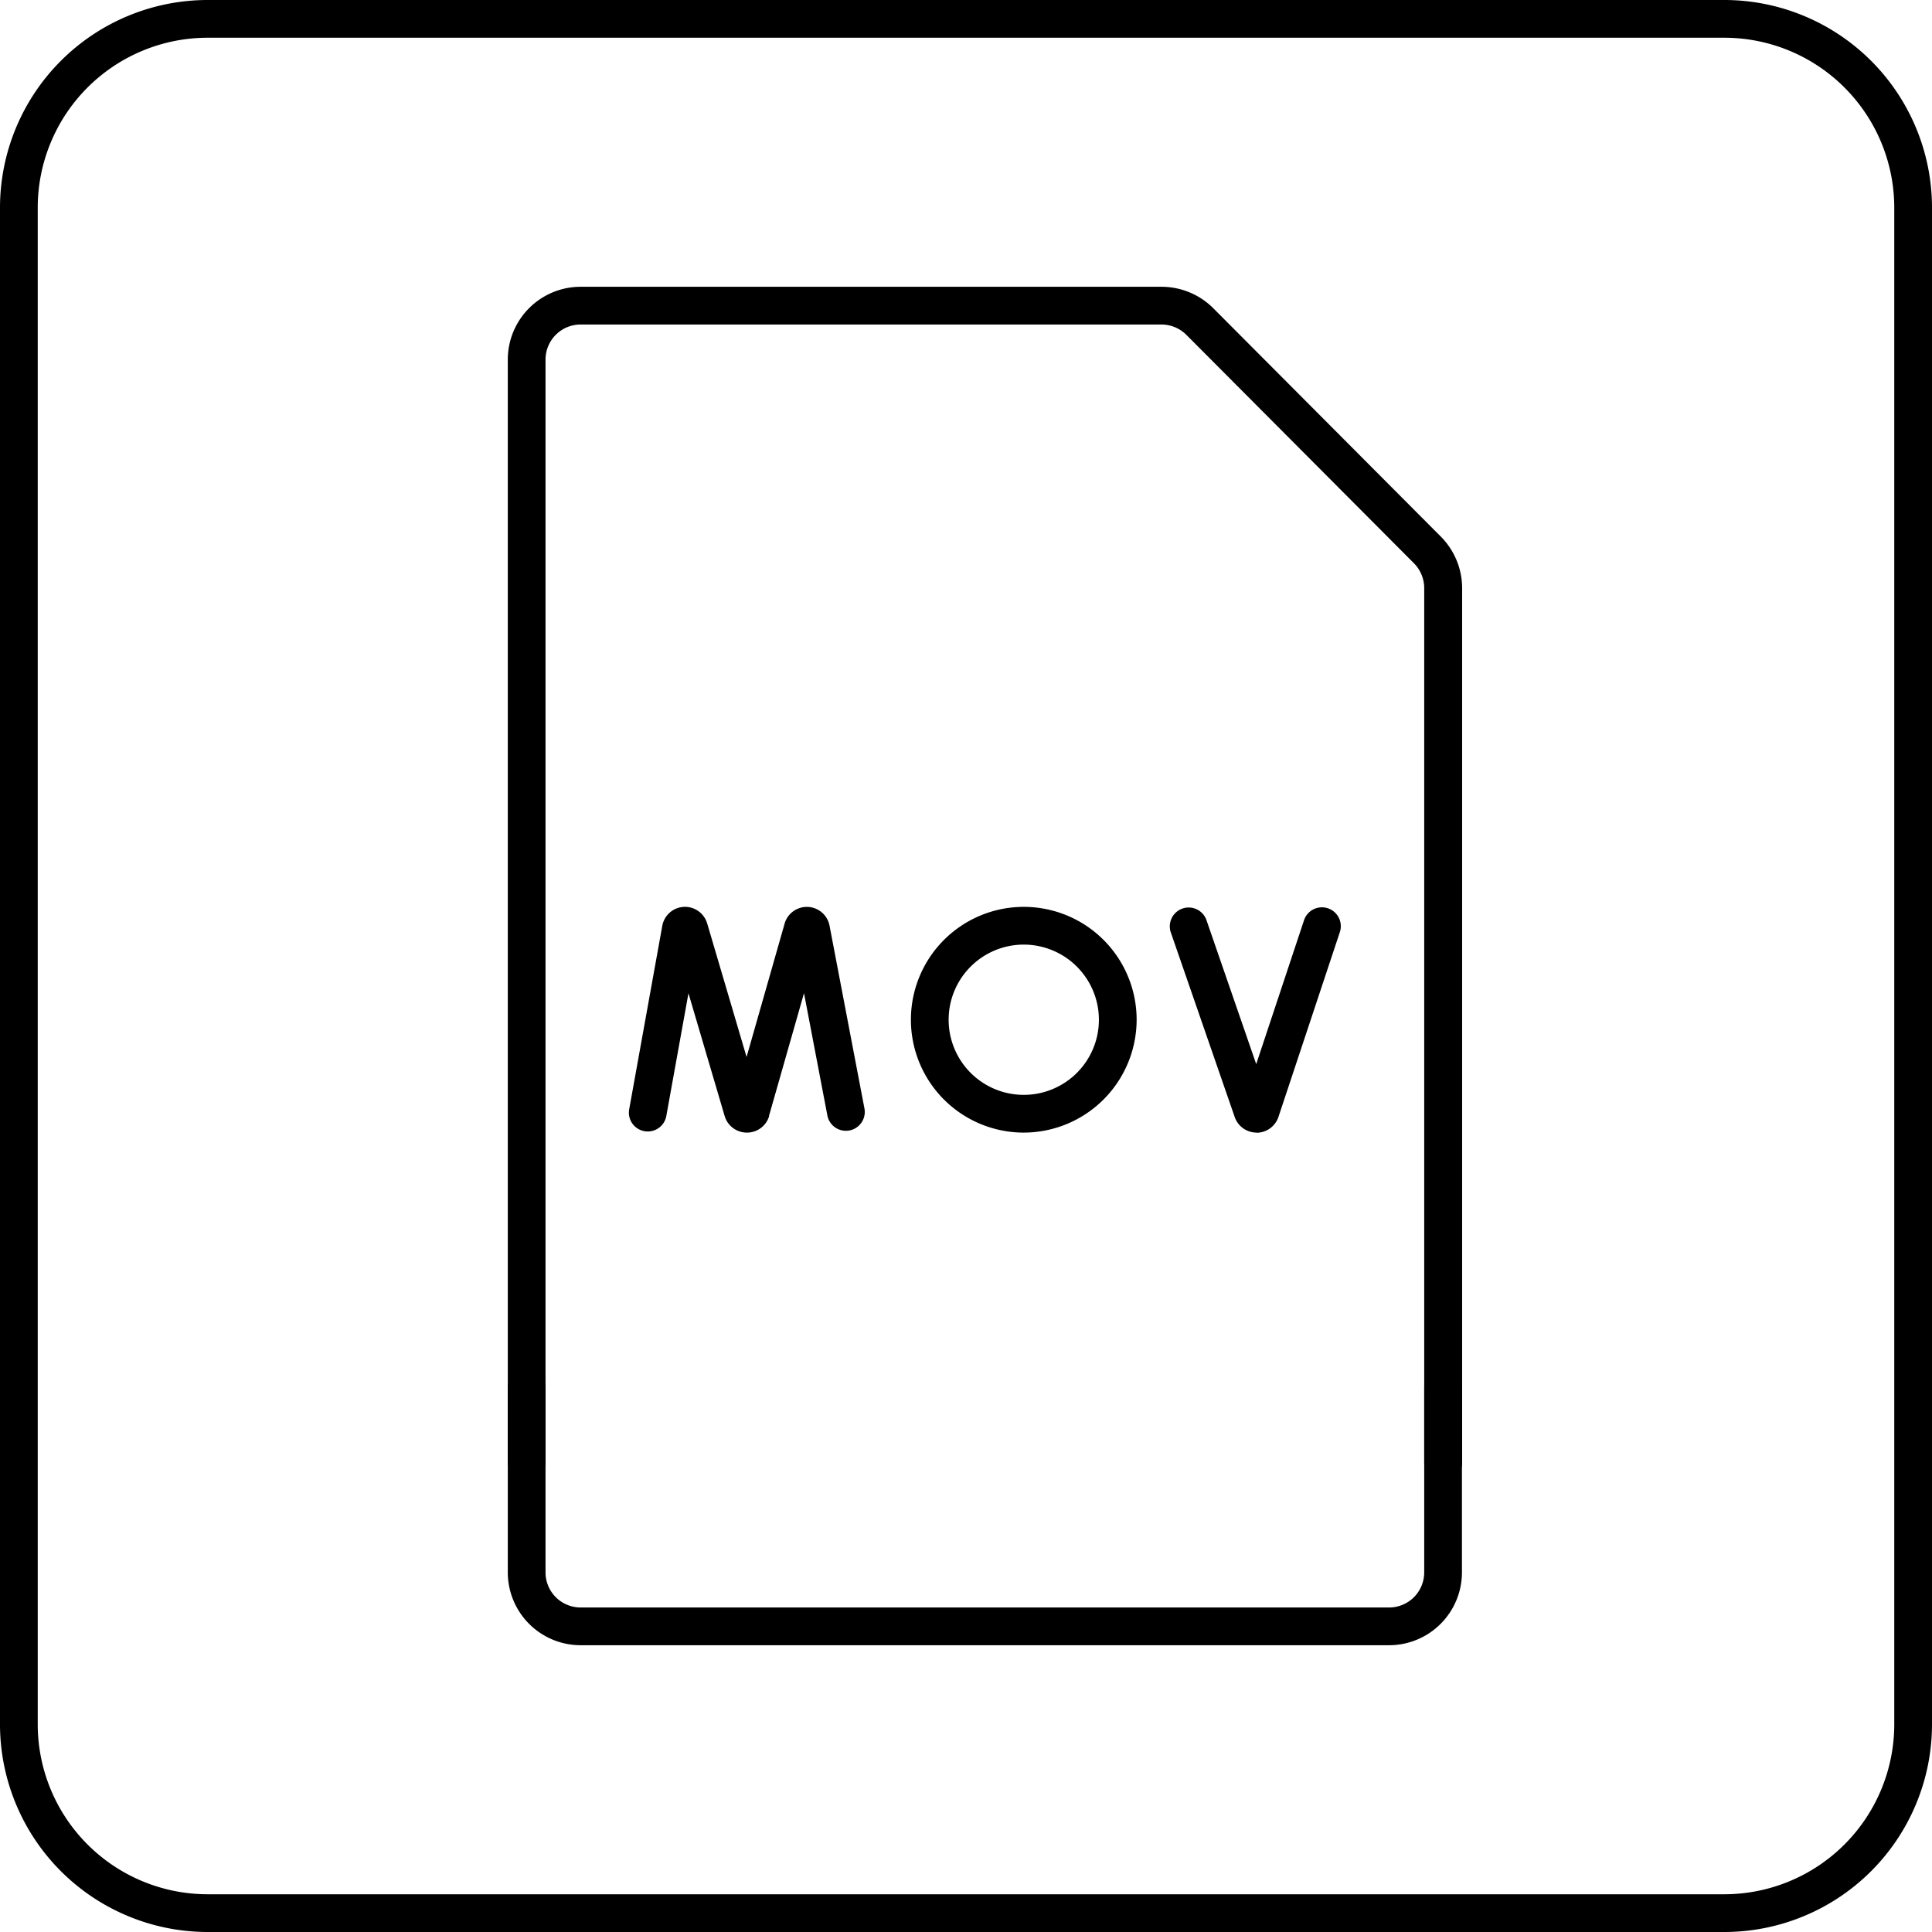 <?xml version="1.0" encoding="UTF-8" standalone="no"?><!-- icon666.com - MILLIONS OF FREE VECTOR ICONS --><svg width="1024" height="1024" xmlns="http://www.w3.org/2000/svg" viewBox="0 0 512 512"><g id="Layer_2" data-name="Layer 2"><g id="Apple_QuickTime_movie_file" data-name="Apple QuickTime movie file"><path d="M368.14,436H153.86a19.31,19.31,0,0,1-19.29-19.29v-48.9a5,5,0,0,1,10,0v48.9a9.3,9.3,0,0,0,9.29,9.29H368.14a9.3,9.3,0,0,0,9.29-9.29v-48.9a5,5,0,0,1,10,0v48.9A19.31,19.31,0,0,1,368.14,436Z"/><path d="M382.43,392.61a5,5,0,0,1-5-5V155.84a9.35,9.35,0,0,0-2.72-6.57L314.37,88.71A9.36,9.36,0,0,0,307.81,86H153.86a9.3,9.3,0,0,0-9.29,9.29V387.42a5,5,0,0,1-10,0V95.29A19.31,19.31,0,0,1,153.86,76h154a19.42,19.42,0,0,1,13.64,5.65l60.34,60.56a19.41,19.41,0,0,1,5.64,13.63V387.61A5,5,0,0,1,382.43,392.61Z"/><path d="M197.92,300.15a6.12,6.12,0,0,1-5.81-4.18l-.06-.18-9.6-32.56-5.85,32.41a5,5,0,1,1-9.84-1.77l8.75-48.51a6.12,6.12,0,0,1,11.83-.85l.06.17,10.45,35.43,10.09-35.37a1.21,1.21,0,0,1,.05-.18,6.13,6.13,0,0,1,11.83.67l9.28,48.59a5,5,0,0,1-9.82,1.88l-6.21-32.5-9.28,32.54a1.09,1.09,0,0,1,0,.17,6.11,6.11,0,0,1-5.79,4.24Z"/><path d="M333,300.15a6.14,6.14,0,0,1-5.77-4.07l-17-49.11a5,5,0,0,1,9.44-3.28L332.91,282l12.67-38.13a5,5,0,0,1,9.49,3.16L338.8,296a6.14,6.14,0,0,1-5.76,4.19Z"/><path d="M271.31,300.15a29.91,29.91,0,1,1,29.91-29.91A29.95,29.95,0,0,1,271.31,300.15Zm0-49.82a19.91,19.91,0,1,0,19.91,19.91A19.93,19.93,0,0,0,271.31,250.33Z"/><path d="M457,512H55A55.06,55.06,0,0,1,0,457V55A55.06,55.06,0,0,1,55,0H457a55.06,55.06,0,0,1,55,55V457A55.06,55.06,0,0,1,457,512ZM55,10A45.05,45.05,0,0,0,10,55V457a45.05,45.05,0,0,0,45,45H457a45.05,45.05,0,0,0,45-45V55a45.05,45.05,0,0,0-45-45Z"/></g></g></svg>